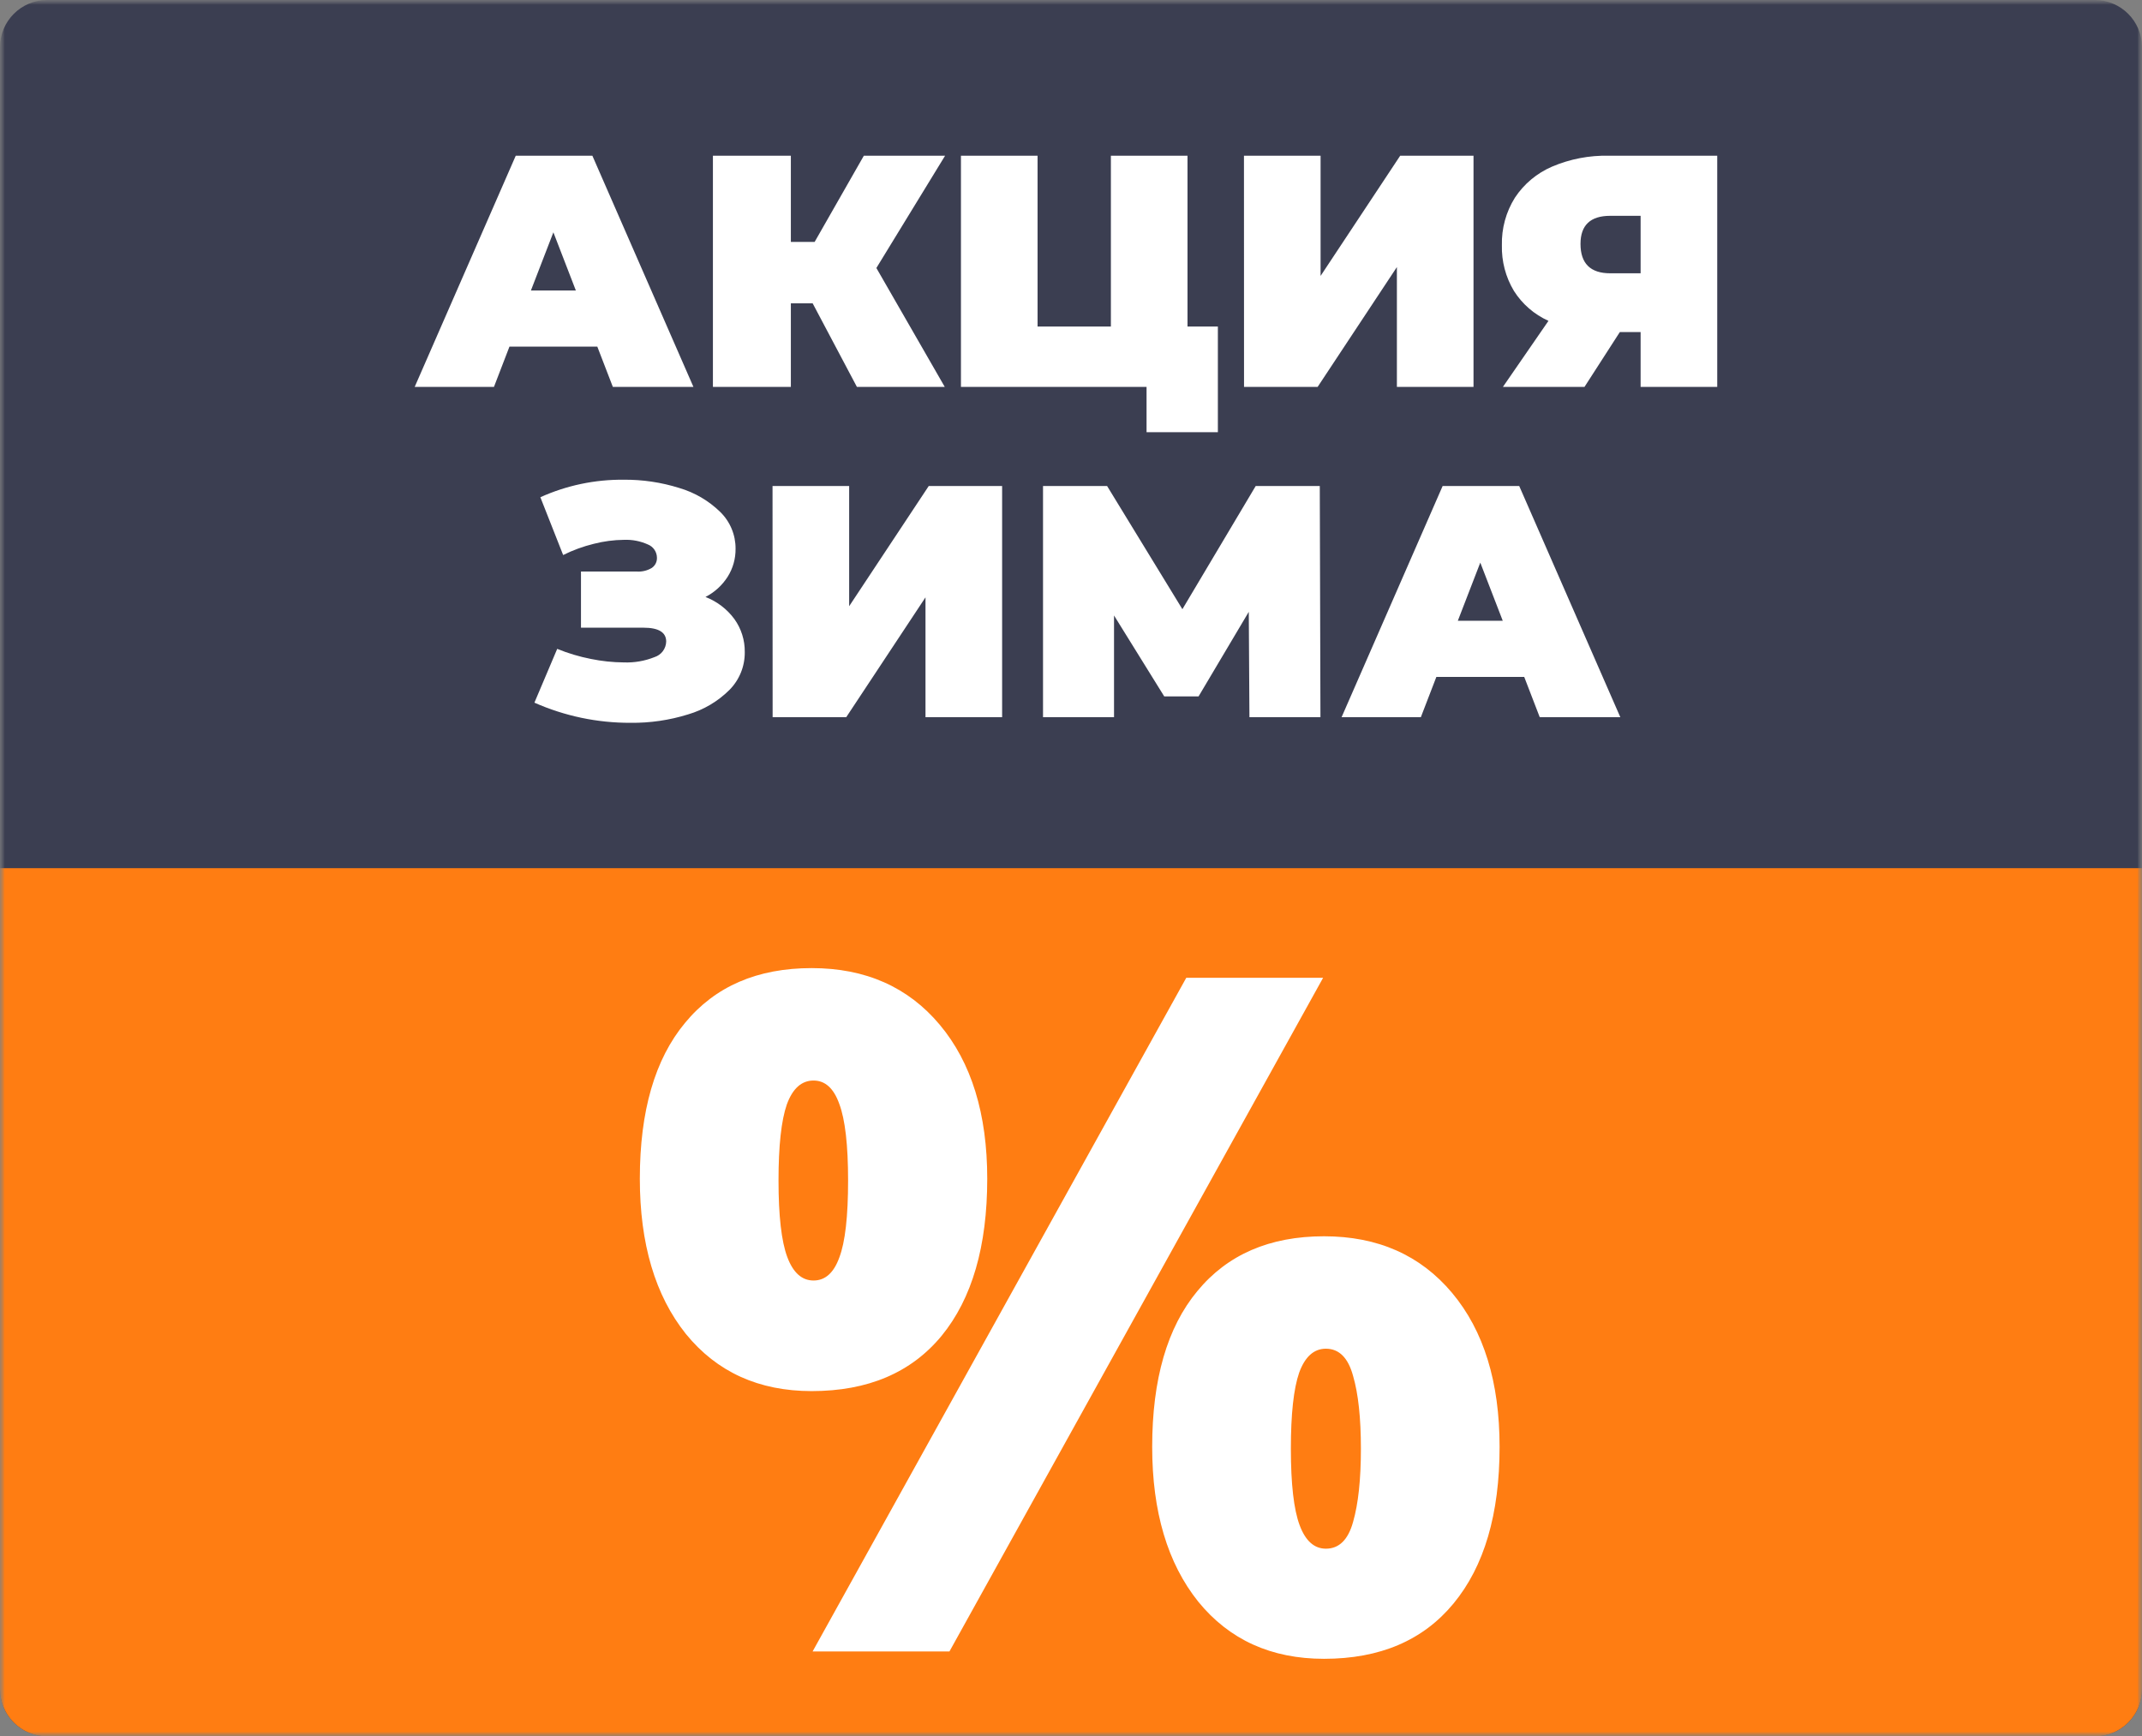 <svg width="227" height="184" viewBox="0 0 227 184" fill="none" xmlns="http://www.w3.org/2000/svg">
<rect x="0" y="0" width="227" height="184" fill="#808080" stroke="none"/>
<g clip-path="url(#clip0_349_158)">
<mask id="mask0_349_158" style="mask-type:luminance" maskUnits="userSpaceOnUse" x="0" y="0" width="227" height="184">
<path d="M227 0H0V184H227V0Z" fill="white"/>
</mask>
<g mask="url(#mask0_349_158)">
<mask id="mask1_349_158" style="mask-type:luminance" maskUnits="userSpaceOnUse" x="0" y="0" width="227" height="184">
<path d="M227 0H0V184H227V0Z" fill="white"/>
</mask>
<g mask="url(#mask1_349_158)">
<path d="M222 0H5C2.239 0 0 2.239 0 5V179C0 181.761 2.239 184 5 184H222C224.761 184 227 181.761 227 179V5C227 2.239 224.761 0 222 0Z" fill="#3B3E51"/>
<path d="M0 92H227V179C227 180.326 226.473 181.598 225.536 182.536C224.598 183.473 223.326 184 222 184H5C3.674 184 2.402 183.473 1.464 182.536C0.527 181.598 0 180.326 0 179V92Z" fill="#FF7D12"/>
<path d="M63.3 36.73H53.99L52.347 41H43.947L54.657 16.5H62.777L73.487 41H64.947L63.3 36.73ZM61.025 30.78L58.645 24.62L56.265 30.78H61.025ZM92.875 28.4L100.122 41H90.812L86.122 32.145H83.812V41H75.552V16.5H83.812V25.635H86.332L91.547 16.5H100.157L92.875 28.4ZM129.065 34.6V45.8H121.507V41H101.837V16.5H109.957V34.6H117.727V16.5H125.847V34.6H129.065ZM131.83 16.5H139.95V29.24L148.387 16.5H156.157V41H148.037V28.3L139.637 41H131.837L131.83 16.5ZM181.985 16.5V41H173.865V35.19H171.662L167.917 41H159.272L164.1 34C162.597 33.326 161.325 32.225 160.442 30.833C159.564 29.372 159.121 27.69 159.164 25.986C159.12 24.207 159.601 22.454 160.546 20.946C161.509 19.488 162.878 18.344 164.484 17.656C166.386 16.847 168.438 16.453 170.504 16.501L181.985 16.5ZM170.645 22.87C168.545 22.87 167.495 23.862 167.495 25.845C167.495 27.922 168.545 28.96 170.645 28.96H173.865V22.87H170.645ZM74.765 63.26C75.988 63.732 77.051 64.544 77.827 65.6C78.559 66.619 78.945 67.846 78.927 69.1C78.936 69.843 78.796 70.581 78.517 71.27C78.238 71.958 77.824 72.585 77.3 73.112C76.08 74.325 74.576 75.216 72.925 75.702C70.949 76.319 68.888 76.62 66.818 76.595C63.312 76.608 59.842 75.88 56.635 74.46L59.05 68.76C60.203 69.229 61.399 69.587 62.62 69.827C63.772 70.063 64.944 70.187 66.12 70.195C67.227 70.236 68.329 70.045 69.357 69.635C69.71 69.523 70.02 69.305 70.243 69.009C70.465 68.713 70.59 68.355 70.6 67.985C70.6 67.005 69.795 66.515 68.185 66.515H61.57V60.565H67.485C68.043 60.602 68.598 60.468 69.077 60.18C69.252 60.06 69.394 59.897 69.489 59.708C69.584 59.518 69.629 59.307 69.62 59.095C69.617 58.792 69.523 58.498 69.352 58.248C69.18 57.999 68.939 57.806 68.657 57.695C67.861 57.337 66.993 57.169 66.12 57.205C65.046 57.217 63.976 57.358 62.935 57.625C61.809 57.899 60.717 58.298 59.68 58.815L57.265 52.69C60.036 51.44 63.046 50.807 66.085 50.835C68.086 50.816 70.076 51.111 71.985 51.71C73.617 52.189 75.107 53.06 76.325 54.248C76.845 54.755 77.257 55.362 77.536 56.032C77.816 56.702 77.957 57.422 77.952 58.148C77.965 59.2 77.673 60.233 77.112 61.123C76.532 62.029 75.722 62.767 74.765 63.26ZM81.87 51.5H89.99V64.24L98.425 51.5H106.2V76H98.08V63.3L89.68 76H81.88L81.87 51.5ZM132.41 76L132.34 64.835L127.02 73.795H123.38L118.06 65.22V76H110.535V51.5H117.325L125.305 64.555L133.075 51.5H139.865L139.935 76H132.41ZM161.53 71.73H152.22L150.575 76H142.175L152.885 51.5H161L171.715 76H163.175L161.53 71.73ZM159.255 65.78L156.875 59.62L154.495 65.78H159.255Z" fill="white"/>
<path d="M82.504 125.098C82.504 128.841 82.813 131.543 83.432 133.203C84.05 134.863 84.978 135.693 86.215 135.693C87.452 135.693 88.363 134.88 88.949 133.252C89.568 131.624 89.877 128.906 89.877 125.098C89.877 121.354 89.568 118.652 88.949 116.992C88.363 115.332 87.452 114.502 86.215 114.502C84.945 114.502 84.001 115.348 83.383 117.041C82.797 118.734 82.504 121.419 82.504 125.098ZM104.623 124.902C104.623 132.064 103.012 137.614 99.789 141.553C96.566 145.459 91.977 147.412 86.019 147.412C80.421 147.412 75.977 145.394 72.689 141.357C69.434 137.288 67.807 131.803 67.807 124.902C67.807 117.741 69.402 112.24 72.592 108.398C75.782 104.525 80.258 102.588 86.019 102.588C91.716 102.588 96.241 104.59 99.594 108.594C102.947 112.598 104.623 118.034 104.623 124.902ZM140.219 103.613L100.619 175H86.117L125.717 103.613H140.219ZM136.801 153.516C136.801 157.259 137.11 159.961 137.729 161.621C138.347 163.281 139.275 164.111 140.512 164.111C141.911 164.111 142.872 163.167 143.393 161.279C143.946 159.359 144.223 156.771 144.223 153.516C144.223 150.26 143.946 147.689 143.393 145.801C142.872 143.88 141.911 142.92 140.512 142.92C139.242 142.92 138.298 143.766 137.68 145.459C137.094 147.152 136.801 149.837 136.801 153.516ZM158.92 153.32C158.92 160.449 157.292 165.983 154.037 169.922C150.814 173.828 146.241 175.781 140.316 175.781C134.717 175.781 130.274 173.763 126.986 169.727C123.731 165.658 122.104 160.189 122.104 153.32C122.104 146.159 123.699 140.658 126.889 136.816C130.079 132.943 134.555 131.006 140.316 131.006C146.013 131.006 150.538 133.008 153.891 137.012C157.243 141.016 158.92 146.452 158.92 153.32Z" fill="white"/>
</g>
</g>
</g>
<defs>
<clipPath id="clip0_349_158">
<rect width="227" height="184" fill="white"/>
</clipPath>
</defs>
</svg>
